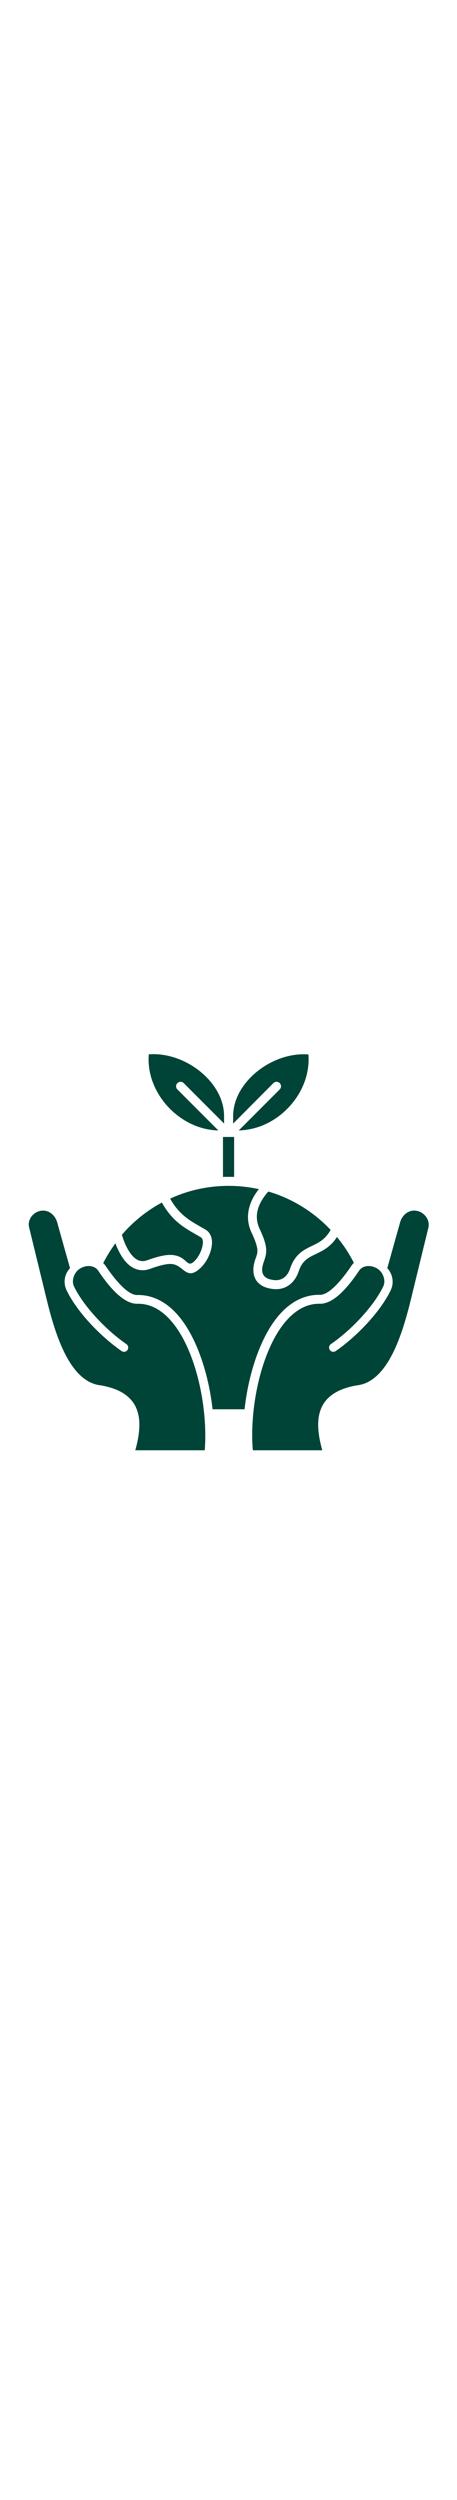 <svg xmlns="http://www.w3.org/2000/svg" version="1.1" xmlns:xlink="http://www.w3.org/1999/xlink" x="0" y="0" width="90" viewBox="0 0 491.5 491.5" style="enable-background:new 0 0 512 512" xml:space="preserve"><g><path d="M294 66.6c1.9-1.9 4.9-1.9 6.8 0s1.9 4.9 0 6.8l-44 44c7.8-.2 15.5-1.7 22.8-4.3 31.3-11.4 54.8-43.6 52.1-77.3-12.9-1-26 1.9-37.7 7.4-22.7 10.6-43.3 32.9-43.3 59.1v7.8zM239.8 167.3c4-.1 8-.1 12 0v-42.9h-12zM234.8 117.4l-44-44c-1.9-1.9-1.9-4.9 0-6.8s4.9-1.9 6.8 0L241 110v-7.8c0-3.6-.4-7.1-1.1-10.6-4.7-21.7-22.6-39.3-42.2-48.5-11.7-5.5-24.8-8.4-37.7-7.4-.8 10 .7 20 4.1 29.4 10.7 29.2 39.5 51.7 70.7 52.3zM280.6 194.1c-5 9.3-6 19-1.5 28.7 2.6 5.6 5.4 11.9 6.6 18 1.5 7.5.1 11.5-2.2 18.3-3.4 10-1.9 17.7 11.5 19 8.7.8 14.4-4.5 17-12.4 3.3-9.7 8.4-16.2 17.3-21.2 5-2.8 10.3-4.7 15.1-7.9 4.9-3.3 8.4-7.4 11.2-12.4-18.3-19.4-41.4-33.7-67-41.2-3 3.2-6 7.5-8 11.1z" fill="#004437" opacity="1" data-original="#004437"/><path d="M329.8 295.7c4.6-1.3 9.4-1.9 14.2-1.8 11.9.3 28.2-22.7 33.9-31.1.8-1.2 1.7-2.3 2.7-3.2-5-9.9-11.1-19.2-18.2-27.8-3.2 5.1-7.3 9.3-12.5 12.8-5.1 3.4-10.5 5.4-15.8 8.3-6.9 3.8-10.4 8.4-12.9 15.9-4.1 12.2-13.9 20.2-27 18.9-19.9-1.9-25.1-15.7-19.7-31.6 1.7-5 3.1-7.7 1.9-13.3-1.1-5.2-3.6-11-5.9-15.8-5.9-12.6-4.6-25.6 1.9-37.6 1.6-2.9 3.6-6 6-9-10.7-2.3-21.6-3.5-32.5-3.5-21.8 0-43.2 4.6-62.9 13.7 4.2 7.6 9.4 14.1 16.4 19.7 6.7 5.4 14.1 9.2 21.5 13.5 1.7 1 3.2 2.3 4.3 4 5.1 7.3 2.4 18-1.1 25.4-2.1 4.4-5.1 8.8-8.7 12.1-13.6 12.6-17.1-.2-27-3.7-3.1-1.1-6.3-1-9.5-.5-5.9.9-12.1 3-17.7 5-5.3 1.9-10.8 1.9-16.1-.3-6-2.5-10.5-7.5-14-12.9-2.6-4.1-5.1-9.2-7-14.3-4.9 6.7-9.3 13.8-13.1 21.2 1 1 1.9 2 2.7 3.2 5.6 8.4 22 31.4 33.9 31.1 4.8-.1 9.6.5 14.2 1.8 39.5 11.1 58 67.9 64.3 103.6 1 5.7 1.9 11.5 2.5 17.3H263c.7-5.8 1.5-11.6 2.5-17.3 6.3-35.8 24.7-92.7 64.3-103.8z" fill="#004437" opacity="1" data-original="#004437"/><path d="M448.1 203.7c-8.3-1.5-15.5 4.2-17.8 12.4l-13.8 49.2c6 6.4 7.5 15.8 3.7 23.7-5.5 11.4-14.3 23.4-24.2 34.3-11 12.1-23.6 23.2-35 31-2.1 1.4-4.9.9-6.3-1.2s-.9-4.9 1.2-6.3c10.9-7.5 22.9-18 33.5-29.7 9.4-10.4 17.7-21.6 22.8-32.2 2.7-5.7.4-13.1-3.9-17.2-5.9-5.7-17.3-7-22.2.4-16 23.9-30 35.6-42.1 35.4-50.5-1.1-77.4 93.9-72.1 157.3h74.7c-8.8-31.5-8.1-61.9 37.2-69.7 39.3-4.2 53.8-74.9 61.8-107.4l15.2-62.2c1.7-8.2-4.4-16.3-12.7-17.8zM157.9 256.9c6.2-2.2 12.9-4.4 19.4-5.4 4.8-.7 9.5-.7 14.1.9 10 3.5 10.4 12.1 17.3 5.7 2.7-2.5 5-5.9 6.5-9.2 1.8-3.7 5.5-14 .6-16.9-7.8-4.6-15.5-8.5-22.7-14.3-8-6.4-14.1-14-19-22.9-16.3 8.8-30.9 20.5-43 34.6 1.7 6.1 4.6 13.1 7.9 18.1 4.5 6.8 10.4 12.3 18.9 9.4zM147.8 303.5c-12 .3-26.1-11.5-42.1-35.4-4.9-7.4-16.3-6.1-22.2-.4-4.3 4.2-6.7 11.6-3.9 17.2 5.1 10.6 13.4 21.8 22.8 32.2 10.6 11.7 22.6 22.2 33.5 29.7 2.1 1.4 2.6 4.2 1.2 6.3s-4.2 2.6-6.3 1.2c-11.4-7.9-24-18.9-35-31-10-11-18.7-22.9-24.2-34.3-3.8-7.9-2.4-17.3 3.7-23.7l-13.8-49.2c-2.3-8.1-9.5-13.9-17.8-12.4s-14.4 9.6-12.4 17.8l15.2 62.2c8 32.5 22.4 103.1 61.8 107.4 45.2 7.7 46 38.2 37.2 69.7h74.7c5-63.4-22-158.4-72.4-157.3z" fill="#004437" opacity="1" data-original="#004437"/></g></svg>